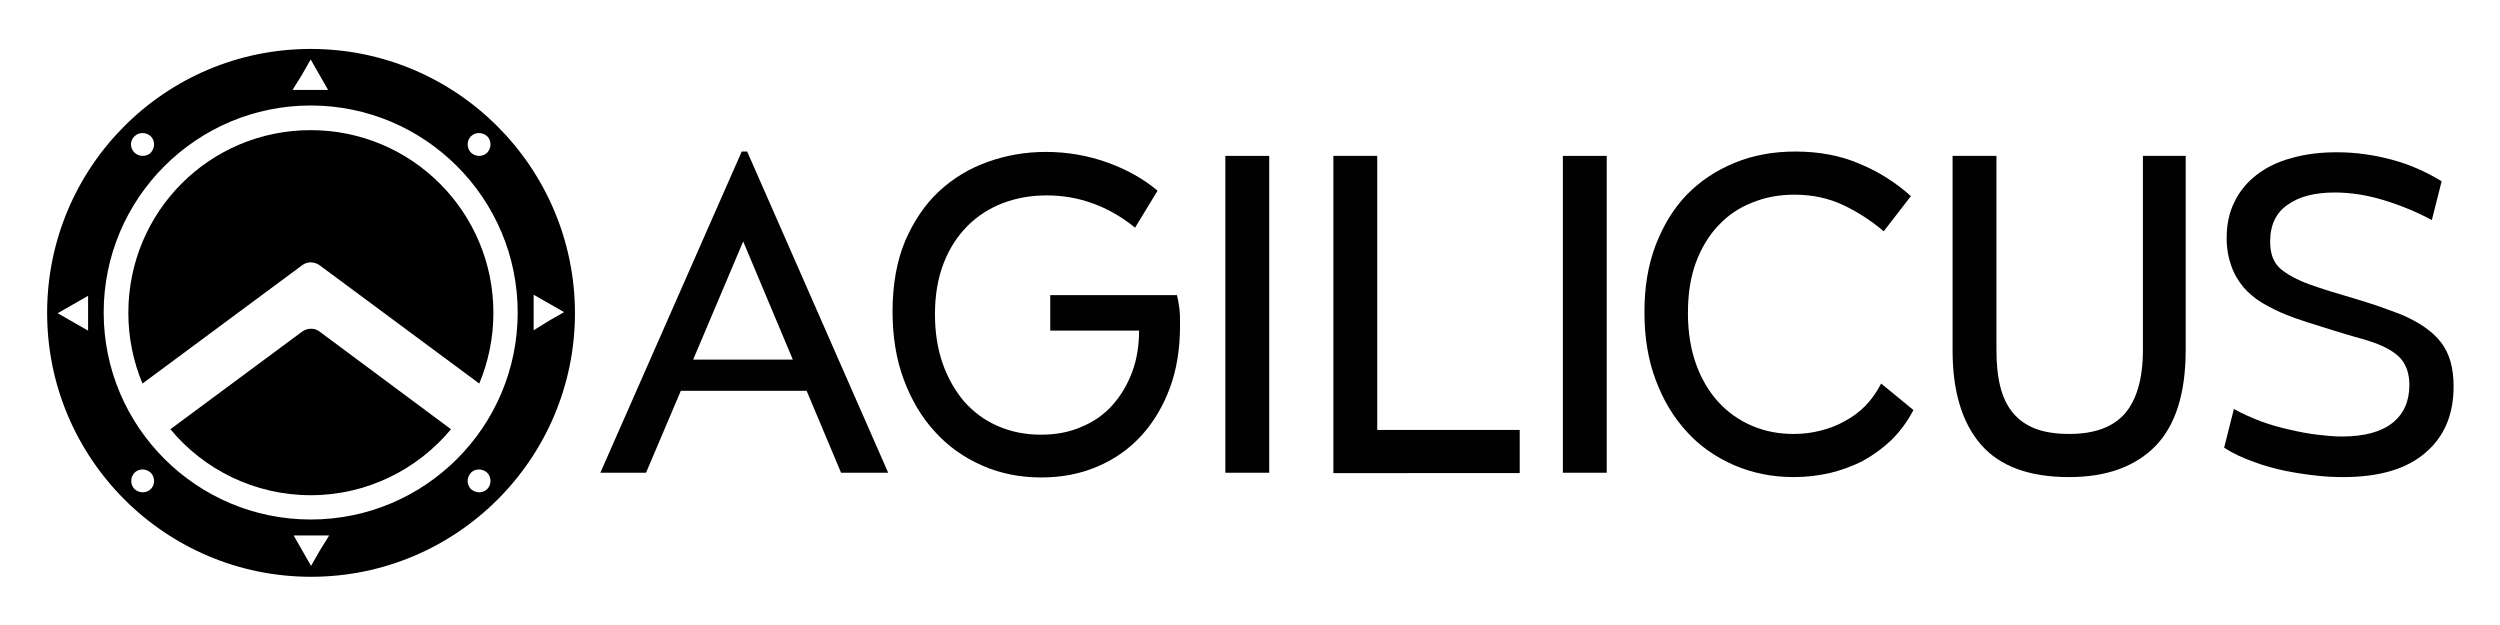 <?xml version="1.0" encoding="UTF-8" standalone="no"?>
<!-- Generator: Adobe Illustrator 22.1.0, SVG Export Plug-In . SVG Version: 6.00 Build 0)  -->

<svg
   version="1.1"
   id="Layer_2"
   x="0px"
   y="0px"
   viewBox="0 0 689.6 172.5"
   style="enable-background:new 0 0 689.6 172.5;"
   xml:space="preserve"
   sodipodi:docname="Agilicus-Horizontal.svg"
   inkscape:version="1.1 (1:1.1+202105261517+ce6663b3b7)"
   xmlns:inkscape="http://www.inkscape.org/namespaces/inkscape"
   xmlns:sodipodi="http://sodipodi.sourceforge.net/DTD/sodipodi-0.dtd"
   xmlns="http://www.w3.org/2000/svg"
   xmlns:svg="http://www.w3.org/2000/svg"><defs
   id="defs37" /><sodipodi:namedview
   id="namedview35"
   pagecolor="#ffffff"
   bordercolor="#666666"
   borderopacity="1.0"
   inkscape:pageshadow="2"
   inkscape:pageopacity="0.0"
   inkscape:pagecheckerboard="0"
   showgrid="false"
   inkscape:zoom="1.761891"
   inkscape:cx="344.79999"
   inkscape:cy="85.987157"
   inkscape:window-width="3440"
   inkscape:window-height="1385"
   inkscape:window-x="1280"
   inkscape:window-y="0"
   inkscape:window-maximized="1"
   inkscape:current-layer="g32" />
<style
   type="text/css"
   id="style2">
	.st0{fill:#0055B8;}
	.st1{fill:#010101;}
</style>
<g
   id="g32">
	<g
   id="g12"
   style="fill:#000000">
		<g
   id="g8"
   style="fill:#000000">
			<path
   class="st0"
   d="m 83.3,73.2 c 1.4,-1.1 3.4,-1.1 4.9,0 l 44,32.6 c 2.5,-6 3.9,-12.6 3.9,-19.5 0,-27.8 -22.5,-50.4 -50.4,-50.4 -27.9,0 -50.3,22.5 -50.3,50.4 0,6.9 1.4,13.5 3.9,19.5 z"
   id="path4"
   style="fill:#000000" />
			<path
   class="st0"
   d="m 88.2,91.5 c -1.4,-1.1 -3.4,-1.1 -4.9,0 L 47,118.4 c 9.2,11.1 23.2,18.2 38.7,18.2 15.5,0 29.5,-7.1 38.7,-18.2 z"
   id="path6"
   style="fill:#000000" />
		</g>
		<path
   class="st0"
   d="M 85.7,13.5 C 45.5,13.5 13,46.1 13,86.3 c 0,40.2 32.6,72.8 72.8,72.8 40.2,0 72.8,-32.6 72.8,-72.8 C 158.5,46.1 125.9,13.5 85.7,13.5 Z m 44.2,24.1 c 1.2,-1.2 3.2,-1.2 4.5,0 1.2,1.2 1.2,3.2 0,4.5 -1.2,1.2 -3.2,1.2 -4.5,0 -1.2,-1.3 -1.2,-3.3 0,-4.5 z m -46.6,-17 2.4,-4.2 2.4,4.2 2.4,4.2 h -4.9 -4.9 z m -46.2,17 c 1.2,-1.2 3.2,-1.2 4.5,0 1.2,1.2 1.2,3.2 0,4.5 -1.2,1.2 -3.2,1.2 -4.5,0 -1.3,-1.3 -1.3,-3.3 0,-4.5 z M 24.3,86.3 v 4.9 l -4.2,-2.4 -4.2,-2.4 4.2,-2.4 4.2,-2.4 z m 17.3,48.6 c -1.2,1.2 -3.2,1.2 -4.5,0 -1.2,-1.2 -1.2,-3.2 0,-4.5 1.2,-1.2 3.2,-1.2 4.5,0 1.2,1.3 1.2,3.3 0,4.5 z m 46.6,17 -2.4,4.2 -2.4,-4.2 -2.4,-4.2 h 4.9 4.9 z m 46.2,-17 c -1.2,1.2 -3.2,1.2 -4.5,0 -1.2,-1.2 -1.2,-3.2 0,-4.5 1.2,-1.2 3.2,-1.2 4.5,0 1.2,1.3 1.2,3.3 0,4.5 z m -48.7,8.4 c -31.5,0 -57.1,-25.6 -57.1,-57.1 0,-31.5 25.6,-57.1 57.1,-57.1 31.5,0 57.1,25.6 57.1,57.1 0,31.5 -25.5,57.1 -57.1,57.1 z m 61.5,-52.2 v -4.9 -4.9 l 4.2,2.4 4.2,2.4 -4.2,2.4 z"
   id="path10"
   style="fill:#000000" />
	</g>
	<g
   id="g30">
		<path
   class="st1"
   d="m 206.1,41.8 38.9,88.6 h -13 l -9.5,-22.6 h -34.7 l -9.6,22.6 h -12.6 l 39,-88.6 z m -14.9,57.4 h 27.5 L 205,66.6 Z"
   id="path14" />
		<path
   class="st1"
   d="m 324.6,81.2 c 0.3,1.1 0.5,2.3 0.7,3.7 0.2,1.4 0.2,3 0.2,4.9 0,6.3 -0.9,12.1 -2.8,17.2 -1.9,5.1 -4.5,9.5 -7.9,13.2 -3.4,3.7 -7.4,6.5 -12.1,8.5 -4.7,2 -9.8,3 -15.5,3 -5.9,0 -11.3,-1.1 -16.3,-3.3 -5,-2.2 -9.4,-5.3 -13,-9.3 -3.7,-4 -6.5,-8.8 -8.6,-14.4 -2.1,-5.6 -3.1,-11.9 -3.1,-18.8 0,-7.5 1.2,-14 3.5,-19.5 2.4,-5.5 5.5,-10.1 9.4,-13.7 3.9,-3.6 8.4,-6.3 13.5,-8.1 5.1,-1.8 10.4,-2.7 15.9,-2.7 5.9,0 11.6,1 16.9,2.9 5.3,1.9 10,4.5 13.9,7.8 l -6.2,10.2 c -3.7,-3 -7.5,-5.2 -11.7,-6.7 -4.1,-1.5 -8.3,-2.2 -12.7,-2.2 -4.3,0 -8.3,0.7 -12,2.1 -3.7,1.4 -7,3.5 -9.8,6.3 -2.8,2.8 -5,6.2 -6.6,10.3 -1.6,4.1 -2.4,8.8 -2.4,14.1 0,5 0.7,9.4 2.1,13.5 1.4,4 3.4,7.5 5.9,10.5 2.6,2.9 5.6,5.2 9.3,6.8 3.6,1.6 7.6,2.4 11.9,2.4 4.2,0 8,-0.7 11.3,-2.2 3.4,-1.4 6.2,-3.4 8.5,-6 2.3,-2.6 4.1,-5.6 5.4,-9.1 1.3,-3.5 1.9,-7.3 1.9,-11.4 h -24.5 v -9.8 h 34.9 z"
   id="path16" />
		<path
   class="st1"
   d="m 350.1,43 v 87.4 H 338 V 43 Z"
   id="path18" />
		<path
   class="st1"
   d="m 379.9,43 v 75.6 h 39.3 v 11.9 H 367.8 V 43 Z"
   id="path20" />
		<path
   class="st1"
   d="m 443.2,43 v 87.4 H 431.1 V 43 Z"
   id="path22" />
		<path
   class="st1"
   d="m 519.6,63.8 c -3.4,-2.9 -7.1,-5.3 -11.1,-7.2 -4,-1.9 -8.5,-2.9 -13.5,-2.9 -4.2,0 -8.1,0.7 -11.7,2.2 -3.6,1.4 -6.7,3.5 -9.3,6.3 -2.6,2.7 -4.7,6.2 -6.2,10.2 -1.5,4.1 -2.2,8.7 -2.2,14 0,5.3 0.8,10.1 2.3,14.2 1.5,4.1 3.6,7.6 6.2,10.4 2.6,2.8 5.7,5 9.3,6.5 3.5,1.5 7.3,2.2 11.4,2.2 2.5,0 5,-0.3 7.3,-0.9 2.4,-0.6 4.6,-1.4 6.7,-2.6 2.1,-1.1 4.1,-2.6 5.8,-4.3 1.7,-1.8 3.1,-3.8 4.3,-6.1 l 8.9,7.3 c -1.6,3.1 -3.6,5.8 -6,8.2 -2.4,2.3 -5,4.2 -7.9,5.8 -2.9,1.5 -6,2.6 -9.2,3.4 -3.2,0.7 -6.5,1.1 -9.9,1.1 -5.9,0 -11.4,-1.1 -16.5,-3.3 -5,-2.2 -9.4,-5.2 -13,-9.2 -3.7,-4 -6.5,-8.7 -8.6,-14.3 -2.1,-5.6 -3.1,-11.8 -3.1,-18.7 0,-6.9 1,-13 3.1,-18.5 2.1,-5.4 4.9,-10.1 8.6,-13.9 3.7,-3.8 8.1,-6.7 13.2,-8.8 5.1,-2.1 10.7,-3.1 16.7,-3.1 6.6,0 12.5,1.1 17.8,3.4 5.3,2.2 10,5.2 14.1,8.9 z"
   id="path24" />
		<path
   class="st1"
   d="m 550.7,43 v 53.6 c 0,3.7 0.3,6.9 1,9.8 0.7,2.9 1.8,5.3 3.4,7.3 1.6,2 3.7,3.5 6.2,4.5 2.6,1 5.7,1.5 9.5,1.5 7,0 12.1,-1.9 15.4,-5.7 3.2,-3.8 4.9,-9.6 4.9,-17.4 V 43 h 11.8 v 53.5 c 0,12 -2.8,20.8 -8.3,26.5 -5.6,5.7 -13.5,8.6 -23.9,8.6 -11,0 -19.1,-3 -24.3,-9 -5.2,-6 -7.8,-14.7 -7.8,-25.9 V 43 Z"
   id="path26" />
		<path
   class="st1"
   d="m 670.8,60.7 c -4.3,-2.3 -8.7,-4.1 -13.3,-5.5 -4.6,-1.4 -9.1,-2.1 -13.5,-2.1 -5.5,0 -9.8,1.1 -13,3.4 -3.2,2.2 -4.8,5.6 -4.8,10.1 0,3.4 0.9,5.8 2.8,7.5 1.9,1.6 4.6,3.1 8.2,4.4 1.4,0.5 3.2,1.1 5.4,1.8 2.1,0.6 4.4,1.3 6.7,2 2.3,0.7 4.6,1.4 6.9,2.2 2.2,0.8 4.2,1.5 6,2.2 5,2.1 8.7,4.6 11.1,7.7 2.4,3.1 3.5,7.1 3.5,12.2 0,7.8 -2.6,13.9 -7.8,18.3 -5.2,4.5 -12.8,6.7 -22.7,6.7 -2.1,0 -4.6,-0.1 -7.3,-0.4 -2.7,-0.3 -5.5,-0.7 -8.5,-1.3 -2.9,-0.6 -5.9,-1.4 -8.8,-2.5 -2.9,-1 -5.7,-2.3 -8.2,-3.9 l 2.7,-10.7 c 2.3,1.3 4.8,2.4 7.4,3.4 2.7,1 5.3,1.7 7.9,2.3 2.6,0.6 5.2,1.1 7.7,1.4 2.5,0.3 4.7,0.5 6.8,0.5 6.2,0 10.9,-1.3 14,-3.8 3.1,-2.5 4.6,-6 4.6,-10.4 0,-3 -0.8,-5.4 -2.3,-7.2 -1.6,-1.8 -4.2,-3.4 -8.1,-4.7 -1.1,-0.4 -2.7,-0.9 -4.7,-1.4 -2,-0.6 -4.1,-1.2 -6.3,-1.9 -2.2,-0.7 -4.5,-1.4 -6.7,-2.1 -2.2,-0.7 -4.2,-1.4 -5.9,-2.1 -2.3,-0.9 -4.4,-2 -6.5,-3.2 -2,-1.2 -3.8,-2.7 -5.2,-4.3 -1.4,-1.7 -2.6,-3.6 -3.4,-5.9 -0.8,-2.2 -1.3,-4.8 -1.3,-7.7 0,-3.8 0.7,-7.2 2.2,-10.1 1.4,-2.9 3.5,-5.4 6.1,-7.4 2.6,-2 5.8,-3.6 9.6,-4.6 3.8,-1.1 7.9,-1.6 12.5,-1.6 5.1,0 10.1,0.7 15,2 4.9,1.3 9.5,3.3 13.9,6 z"
   id="path28" />
	</g>
</g>
</svg>
